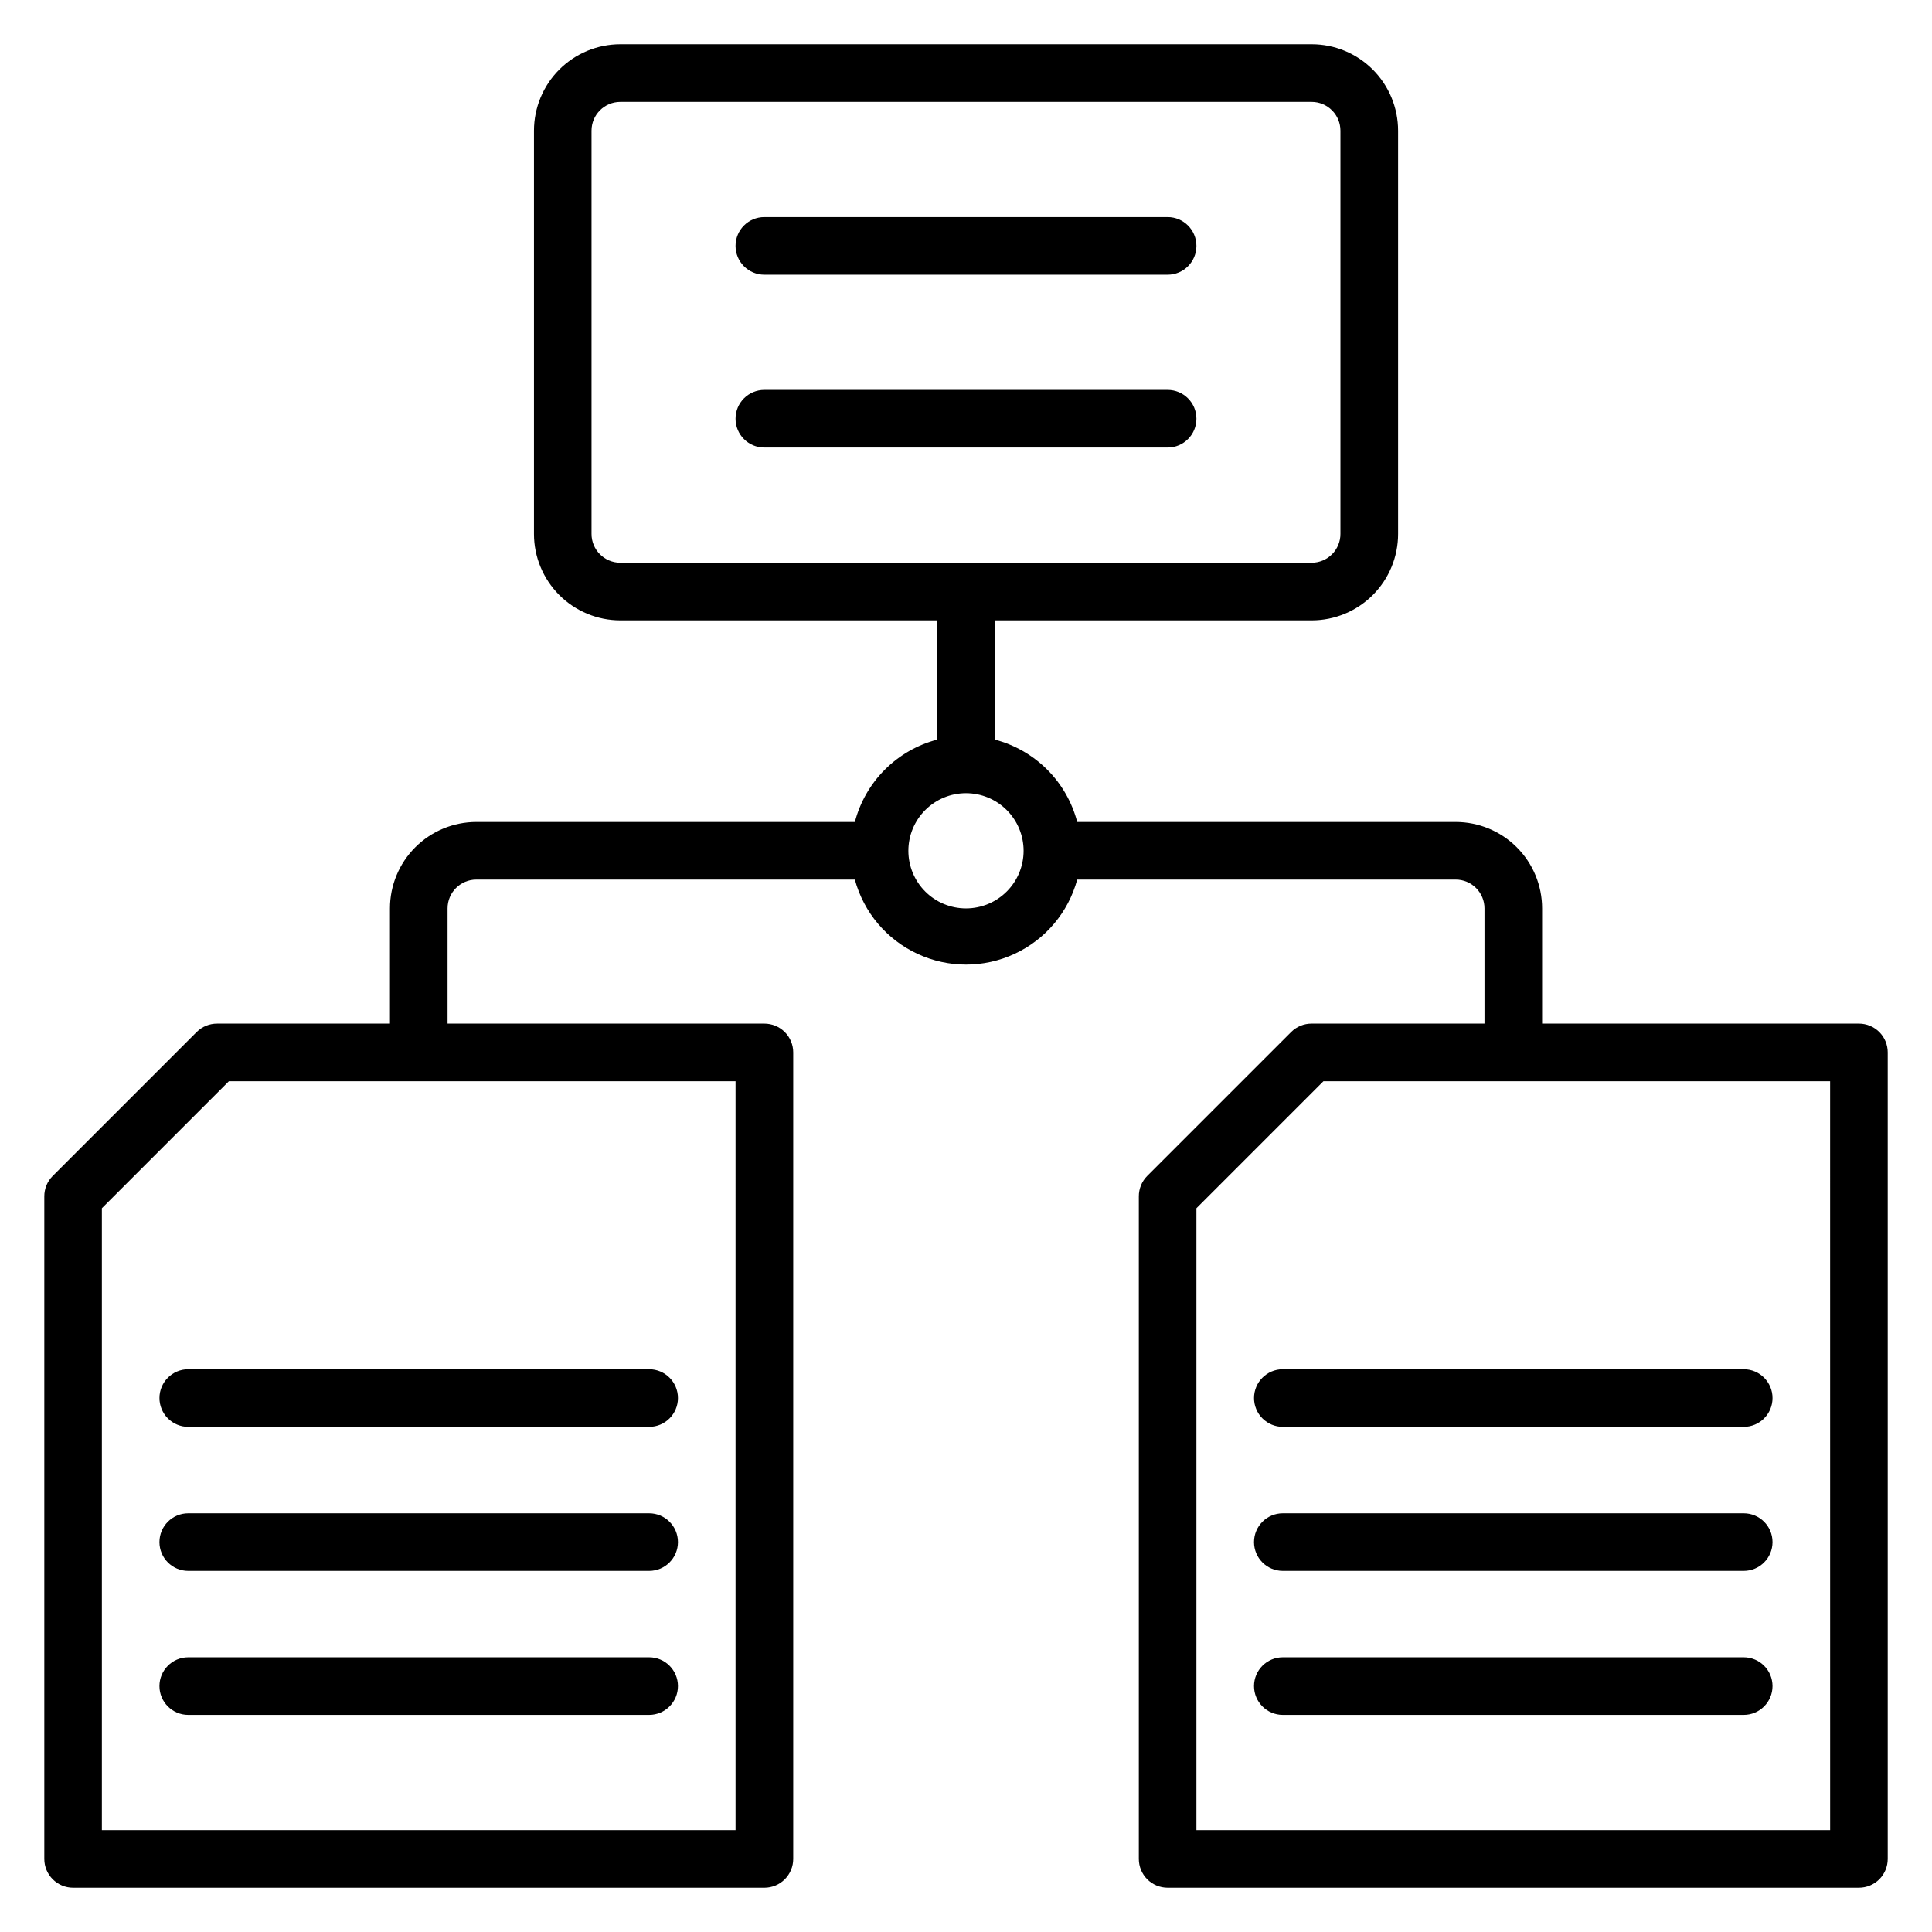 <?xml version="1.0" encoding="UTF-8"?>
<!-- Uploaded to: SVG Repo, www.svgrepo.com, Generator: SVG Repo Mixer Tools -->
<svg fill="#000000" width="800px" height="800px" version="1.1" viewBox="144 144 512 512" xmlns="http://www.w3.org/2000/svg">
 <g>
  <path d="m636.64 415.27h-83.969v-30.535c0-6.074-2.414-11.898-6.707-16.191-4.293-4.297-10.121-6.707-16.191-6.707h-100.3c-1.371-5.25-4.117-10.043-7.953-13.879-3.84-3.836-8.629-6.582-13.879-7.953v-31.602h83.969c6.07 0 11.898-2.414 16.191-6.711 4.297-4.293 6.707-10.117 6.707-16.191v-106.87c0-6.074-2.41-11.898-6.707-16.195-4.293-4.293-10.121-6.707-16.191-6.707h-183.2c-6.074 0-11.898 2.414-16.195 6.707-4.293 4.297-6.707 10.121-6.707 16.195v106.87c0 6.074 2.414 11.898 6.707 16.191 4.297 4.297 10.121 6.711 16.195 6.711h83.965v31.602c-5.25 1.371-10.039 4.117-13.875 7.953-3.84 3.836-6.586 8.629-7.953 13.879h-100.3c-6.074 0-11.898 2.41-16.195 6.707-4.293 4.293-6.707 10.117-6.707 16.191v30.535h-45.801c-2.027-0.012-3.977 0.785-5.418 2.215l-38.168 38.168c-1.43 1.438-2.227 3.391-2.215 5.418v175.57c0 2.023 0.805 3.965 2.238 5.398 1.43 1.43 3.371 2.234 5.394 2.234h183.2c2.027 0 3.969-0.805 5.398-2.234 1.434-1.434 2.238-3.375 2.238-5.398v-213.74c0-2.023-0.805-3.965-2.238-5.398-1.43-1.43-3.371-2.234-5.398-2.234h-83.965v-30.535c0-4.215 3.414-7.633 7.633-7.633h100.3c2.359 8.688 8.43 15.887 16.594 19.68 8.16 3.797 17.578 3.797 25.742 0 8.16-3.793 14.23-10.992 16.594-19.68h100.3c2.023 0 3.965 0.805 5.394 2.234 1.434 1.434 2.238 3.375 2.238 5.398v30.535h-45.801c-2.031-0.012-3.981 0.785-5.422 2.215l-38.168 38.168c-1.426 1.438-2.223 3.391-2.211 5.418v175.57c0 2.023 0.805 3.965 2.234 5.398 1.43 1.43 3.375 2.234 5.398 2.234h183.2c2.023 0 3.965-0.805 5.398-2.234 1.43-1.434 2.234-3.375 2.234-5.398v-213.74c0-2.023-0.805-3.965-2.234-5.398-1.434-1.43-3.375-2.234-5.398-2.234zm-335.88-129.77v-106.87c0-4.219 3.418-7.633 7.637-7.633h183.2c2.023 0 3.965 0.801 5.394 2.234 1.434 1.43 2.238 3.371 2.238 5.398v106.87c0 2.023-0.805 3.965-2.238 5.398-1.43 1.43-3.371 2.234-5.394 2.234h-183.2c-4.219 0-7.637-3.418-7.637-7.633zm38.168 343.51h-167.93v-164.81l33.66-33.664h134.27zm61.066-244.27 0.004-0.004c-4.051 0-7.934-1.605-10.797-4.469s-4.473-6.75-4.473-10.797c0-4.051 1.609-7.934 4.473-10.797s6.746-4.469 10.797-4.469c4.047 0 7.93 1.605 10.793 4.469s4.473 6.746 4.473 10.797c0 4.047-1.609 7.934-4.473 10.797s-6.746 4.469-10.793 4.469zm229.01 244.27h-167.94v-164.81l33.664-33.664h134.27z"/>
  <path d="m476.33 514.5c0 2.023 0.805 3.969 2.238 5.398 1.43 1.43 3.371 2.234 5.394 2.234h122.14c4.215 0 7.633-3.418 7.633-7.633s-3.418-7.633-7.633-7.633h-122.14c-4.215 0-7.633 3.418-7.633 7.633z"/>
  <path d="m606.1 545.04h-122.14c-4.215 0-7.633 3.418-7.633 7.633 0 4.215 3.418 7.633 7.633 7.633h122.14c4.215 0 7.633-3.418 7.633-7.633 0-4.215-3.418-7.633-7.633-7.633z"/>
  <path d="m606.1 583.2h-122.14c-4.215 0-7.633 3.418-7.633 7.633 0 4.215 3.418 7.633 7.633 7.633h122.14c4.215 0 7.633-3.418 7.633-7.633 0-4.215-3.418-7.633-7.633-7.633z"/>
  <path d="m186.26 514.5c0 2.023 0.805 3.969 2.234 5.398 1.434 1.43 3.375 2.234 5.398 2.234h122.14c4.215 0 7.633-3.418 7.633-7.633s-3.418-7.633-7.633-7.633h-122.14c-4.215 0-7.633 3.418-7.633 7.633z"/>
  <path d="m316.03 545.04h-122.14c-4.215 0-7.633 3.418-7.633 7.633 0 4.215 3.418 7.633 7.633 7.633h122.14c4.215 0 7.633-3.418 7.633-7.633 0-4.215-3.418-7.633-7.633-7.633z"/>
  <path d="m316.03 583.2h-122.14c-4.215 0-7.633 3.418-7.633 7.633 0 4.215 3.418 7.633 7.633 7.633h122.14c4.215 0 7.633-3.418 7.633-7.633 0-4.215-3.418-7.633-7.633-7.633z"/>
  <path d="m453.43 201.53h-106.87c-4.215 0-7.633 3.418-7.633 7.633 0 4.219 3.418 7.637 7.633 7.637h106.87c4.215 0 7.633-3.418 7.633-7.637 0-4.215-3.418-7.633-7.633-7.633z"/>
  <path d="m453.43 247.33h-106.87c-4.215 0-7.633 3.418-7.633 7.633 0 4.219 3.418 7.637 7.633 7.637h106.87c4.215 0 7.633-3.418 7.633-7.637 0-4.215-3.418-7.633-7.633-7.633z"/>
 </g>
</svg>